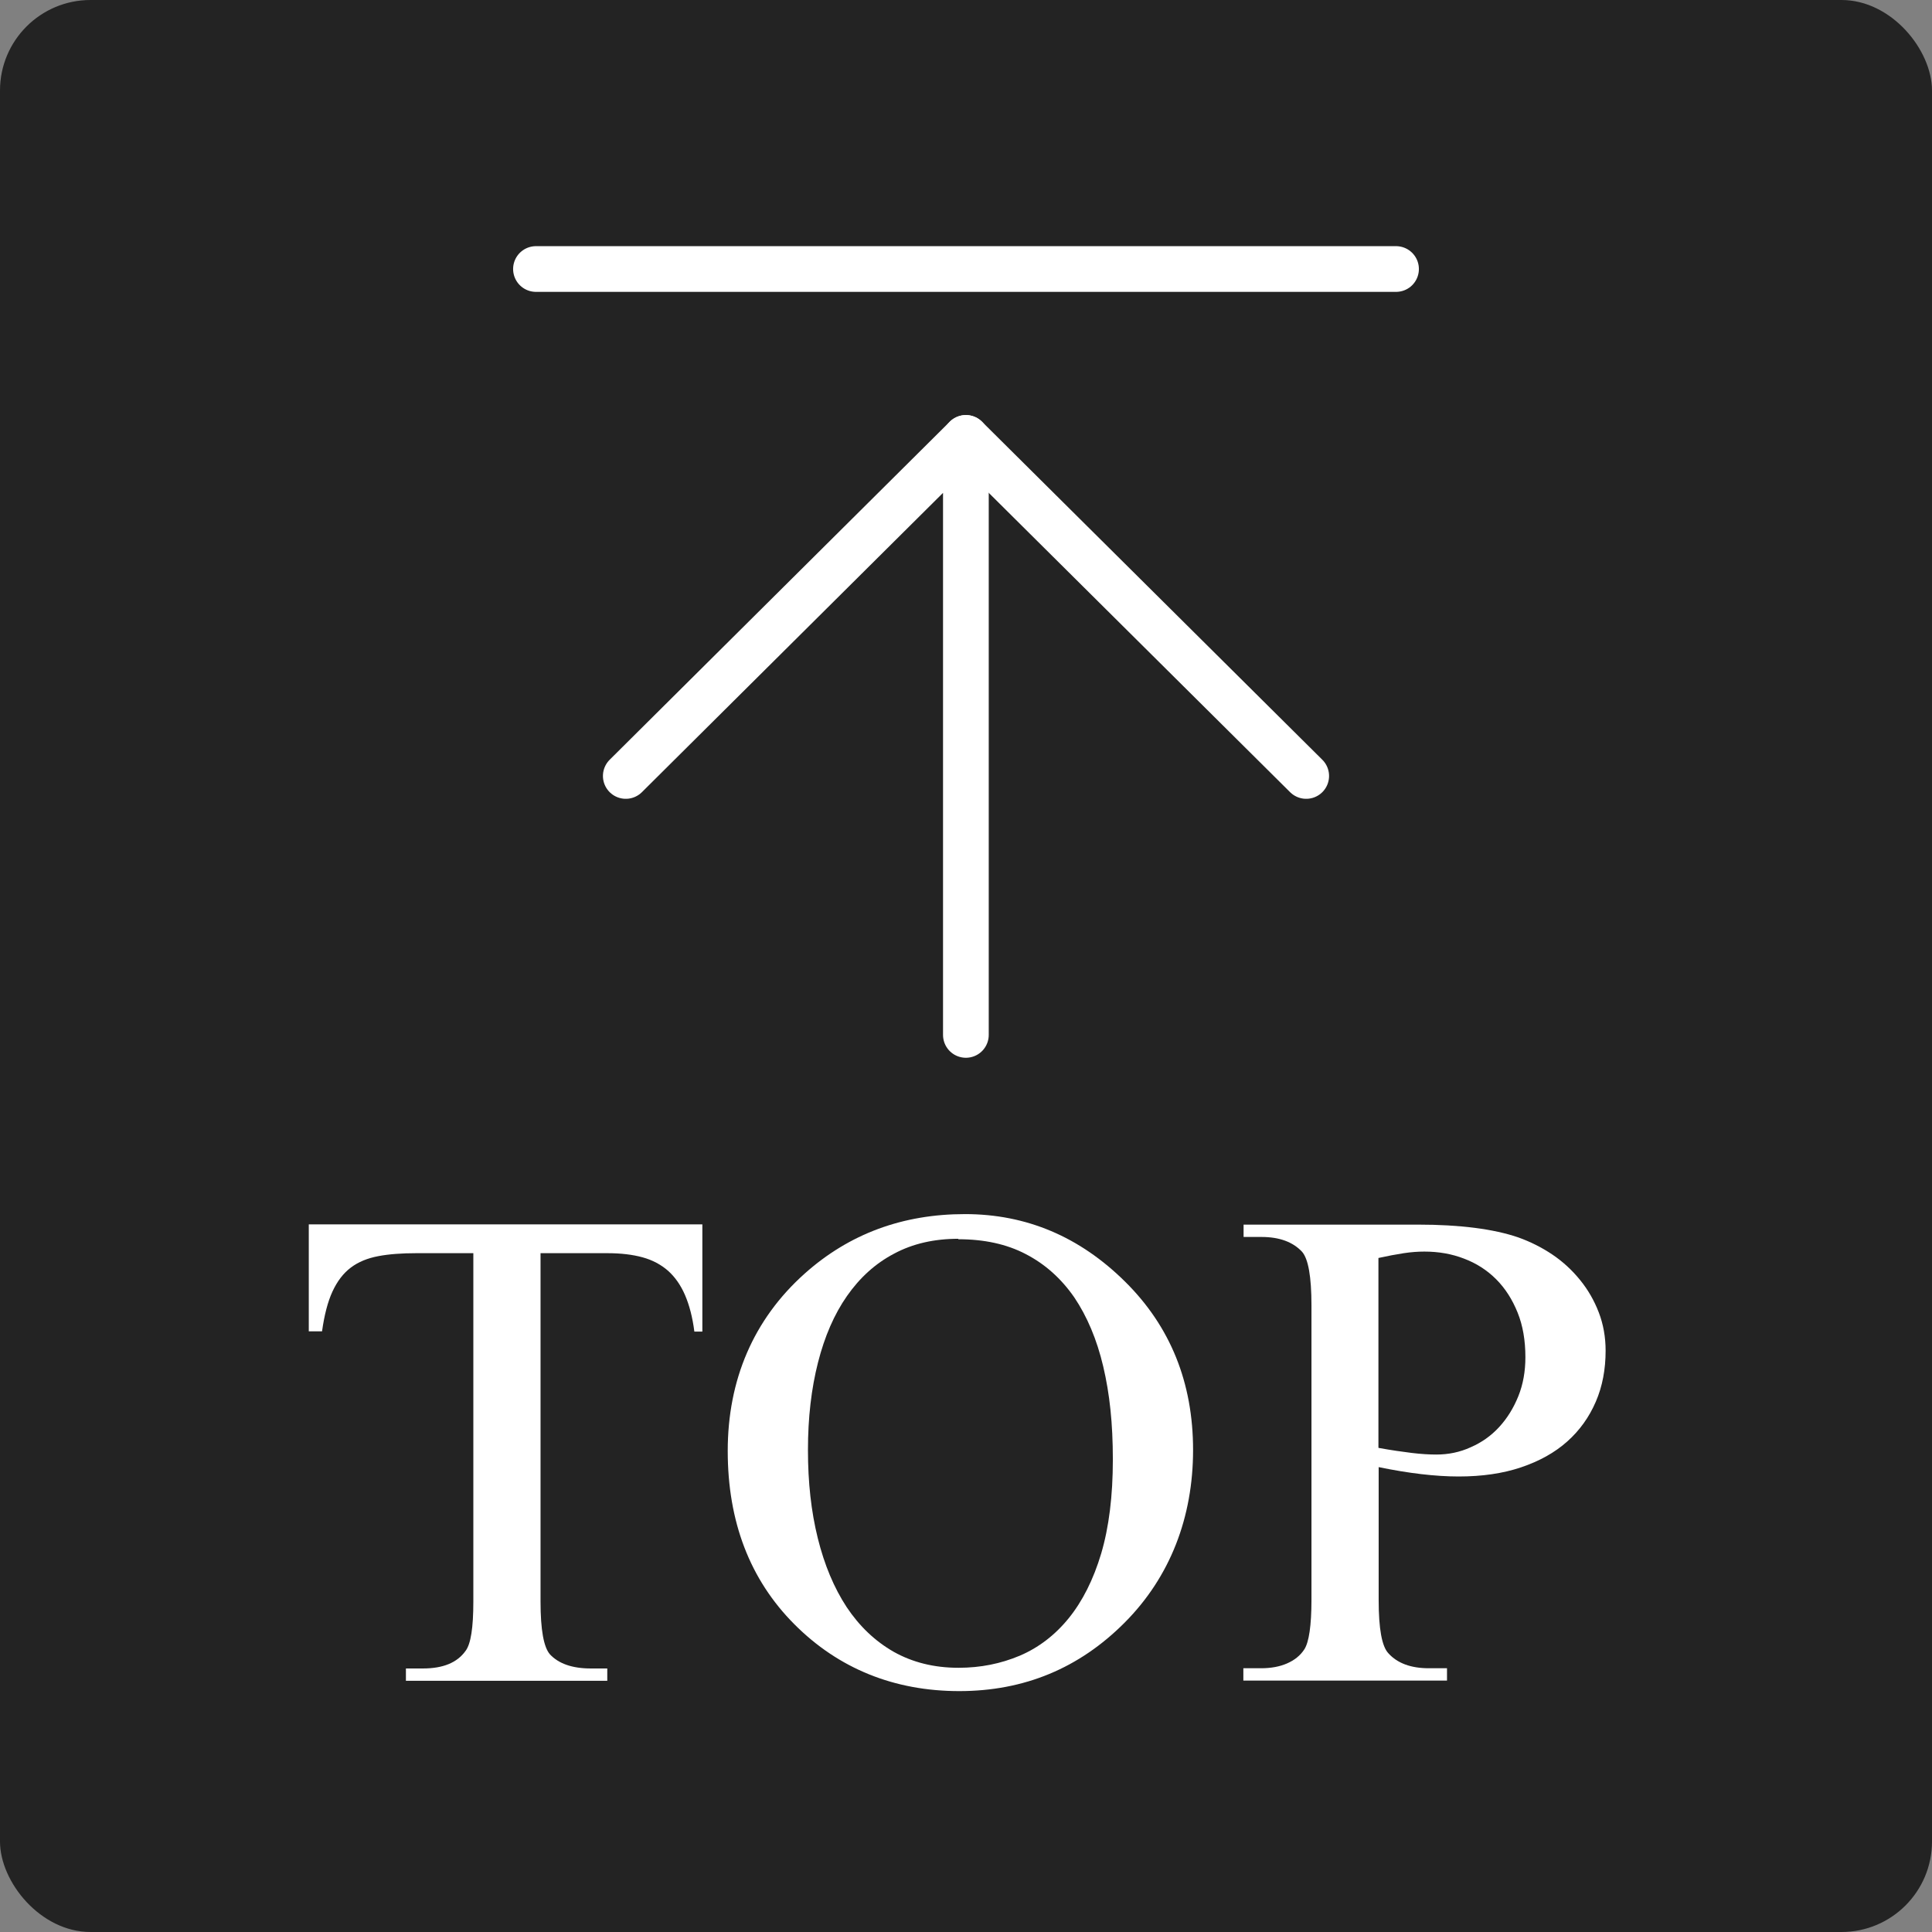 <?xml version="1.0" encoding="UTF-8"?><svg id="_レイヤー_2" xmlns="http://www.w3.org/2000/svg" viewBox="0 0 84.53 84.53"><rect x="0" y="0" width="84.53" height="84.53" fill="#808080" stroke="none"/><defs><style>.cls-1{fill:#232323;}.cls-2{fill:none;stroke:#fff;stroke-linecap:round;stroke-linejoin:round;stroke-width:2px;}.cls-3{fill:#fff;}</style></defs><g id="_レイヤー_1-2"><rect class="cls-1" width="84.53" height="84.53" rx="3.96" ry="3.96"/><path class="cls-3" d="M30.73,53.58v4.68h-.35c-.08-.63-.22-1.16-.41-1.6-.19-.44-.44-.79-.74-1.06-.31-.27-.68-.47-1.12-.59s-.95-.18-1.53-.18h-2.93v15.25c0,1.23.14,1.99.41,2.3.38.41.98.62,1.79.62h.72v.54h-8.81v-.54h.74c.88,0,1.5-.25,1.87-.77.23-.3.34-1.02.34-2.15v-15.25h-2.5c-.63,0-1.19.04-1.66.13-.47.09-.87.25-1.2.5-.33.25-.59.59-.8,1.04-.21.45-.36,1.04-.46,1.75h-.58v-4.68h17.22Z"/><path class="cls-3" d="M42.22,53.12c2.69,0,5.02.99,7.01,2.96,1.98,1.96,2.97,4.42,2.97,7.36s-1,5.55-2.99,7.55c-1.99,2-4.4,3-7.24,3s-5.28-.98-7.22-2.93c-1.94-1.95-2.91-4.48-2.91-7.58s1.12-5.75,3.37-7.76c1.95-1.74,4.29-2.6,7.01-2.6ZM41.93,54.2c-1.05,0-1.99.21-2.81.65-.82.43-1.5,1.05-2.06,1.85-.56.8-.98,1.77-1.27,2.91-.29,1.14-.44,2.41-.44,3.83s.14,2.69.43,3.86c.29,1.17.71,2.17,1.26,3.01.56.84,1.24,1.49,2.06,1.96.82.46,1.76.7,2.84.7.96,0,1.85-.18,2.68-.53.82-.35,1.54-.9,2.14-1.64.6-.74,1.08-1.69,1.42-2.83.34-1.15.51-2.52.51-4.11s-.14-2.88-.42-4.07c-.28-1.19-.71-2.2-1.27-3.03-.57-.82-1.27-1.45-2.12-1.89-.84-.44-1.83-.65-2.95-.65Z"/><path class="cls-3" d="M60.32,64.19v5.81c0,1.26.14,2.04.43,2.34.39.43.98.65,1.76.65h.8v.54h-8.91v-.54h.78c.43,0,.81-.07,1.13-.21.32-.14.58-.34.76-.62.2-.31.31-1.04.31-2.16v-12.89c0-1.25-.14-2.03-.41-2.34-.4-.43-.99-.65-1.78-.65h-.78v-.54h7.62c1.85,0,3.32.19,4.4.56.53.19,1.03.44,1.49.75s.86.68,1.21,1.11c.35.43.62.9.82,1.42s.3,1.08.3,1.68c0,.81-.14,1.56-.43,2.23-.29.67-.7,1.25-1.25,1.74-.55.49-1.22.86-2.02,1.13-.8.27-1.71.4-2.73.4s-2.19-.14-3.5-.41ZM60.32,63.35c.55.1,1.04.17,1.45.22.41.05.77.07,1.07.07.53,0,1.03-.1,1.51-.32.48-.21.89-.5,1.24-.88.35-.38.63-.83.84-1.35.21-.52.31-1.09.31-1.71,0-.73-.11-1.38-.34-1.95-.23-.57-.54-1.06-.94-1.46-.4-.4-.87-.7-1.4-.9-.54-.21-1.12-.31-1.74-.31-.27,0-.57.02-.9.07s-.7.12-1.11.21v8.3Z"/><polyline class="cls-2" points="42.26 45.28 42.26 19.16 27.38 33.95"/><line class="cls-2" x1="57.15" y1="33.95" x2="42.26" y2="19.16"/><line class="cls-2" x1="23.45" y1="11.77" x2="61.08" y2="11.77"/></g></svg>